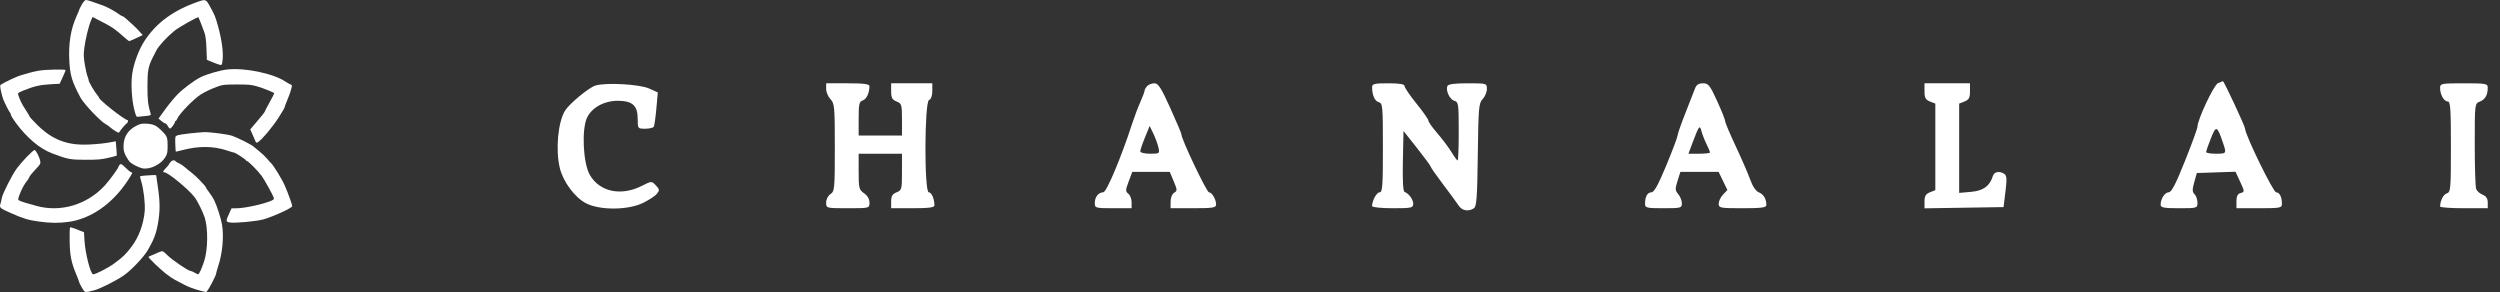 <svg width="154" height="18" viewBox="0 0 154 18" fill="none" xmlns="http://www.w3.org/2000/svg">
<rect x="0" y="0" width="154" height="18" fill="#333333" stroke="none"/>
<path d="M4.883 0.593C4.884 0.572 4.955 0.43 5.042 0.277C5.142 0.104 5.237 0 5.296 0C5.382 0 5.655 0.089 6.358 0.344C6.626 0.442 7.094 0.698 7.337 0.881C7.427 0.948 7.525 1.003 7.555 1.003C7.585 1.003 7.701 1.088 7.813 1.192C7.925 1.296 8.102 1.456 8.205 1.549C8.308 1.641 8.482 1.816 8.591 1.939L8.79 2.162L8.393 2.348C8.175 2.451 7.98 2.535 7.96 2.535C7.94 2.535 7.814 2.437 7.681 2.318C7.072 1.776 6.931 1.678 6.271 1.339L5.7 1.045L5.607 1.259C5.465 1.585 5.263 2.41 5.195 2.945C5.143 3.354 5.147 3.506 5.224 3.97C5.274 4.27 5.348 4.595 5.388 4.693C5.429 4.791 5.462 4.906 5.462 4.948C5.462 5.041 5.843 5.692 5.989 5.85C6.047 5.912 6.095 5.985 6.095 6.012C6.095 6.15 7.67 7.391 7.846 7.393C7.911 7.393 7.891 7.543 7.82 7.588C7.737 7.641 7.438 7.989 7.37 8.111C7.323 8.195 7.304 8.192 7.115 8.079C7.003 8.012 6.852 7.903 6.779 7.837C6.707 7.77 6.583 7.683 6.504 7.642C6.194 7.482 5.168 6.401 4.963 6.02C4.439 5.041 4.316 4.642 4.271 3.776C4.213 2.662 4.357 1.782 4.73 0.965C4.814 0.782 4.883 0.614 4.883 0.593Z" fill="white"/>
<path d="M8.912 2.503C9.64 1.395 10.693 0.628 12.205 0.104C12.666 -0.056 12.686 -0.048 12.928 0.383C13.215 0.894 13.277 1.047 13.438 1.637C13.675 2.508 13.772 3.271 13.707 3.748C13.671 4.011 13.664 4.021 13.53 3.989C13.453 3.971 13.245 3.895 13.067 3.821L12.744 3.686L12.719 2.991C12.702 2.531 12.663 2.208 12.603 2.033C12.52 1.793 12.253 1.106 12.227 1.066C12.191 1.012 11.006 1.682 10.724 1.915C10.252 2.306 9.769 2.835 9.627 3.116C9.561 3.246 9.465 3.437 9.412 3.539C9.133 4.085 9.082 4.363 9.083 5.333C9.085 6.207 9.111 6.431 9.285 7.029C9.306 7.098 9.247 7.119 8.953 7.147C8.757 7.166 8.549 7.187 8.491 7.194C8.4 7.206 8.37 7.144 8.266 6.733C8.113 6.124 8.058 5.14 8.145 4.547C8.242 3.878 8.555 3.047 8.912 2.503Z" fill="white"/>
<path d="M12.355 4.756C12.714 4.574 13.563 4.328 13.996 4.281C15.108 4.161 16.851 4.527 17.605 5.04C17.711 5.112 17.844 5.185 17.901 5.203C17.966 5.224 17.995 5.269 17.978 5.324C17.964 5.373 17.936 5.484 17.915 5.571C17.895 5.658 17.799 5.919 17.702 6.15C17.605 6.382 17.526 6.596 17.526 6.626C17.525 6.655 17.354 6.945 17.144 7.269C16.767 7.849 16.156 8.579 15.91 8.741C15.787 8.821 15.782 8.818 15.701 8.623C15.656 8.513 15.573 8.321 15.517 8.197L15.415 7.972L15.72 7.614C16.159 7.098 16.314 6.902 16.314 6.865C16.314 6.848 16.445 6.597 16.604 6.308C16.763 6.019 16.894 5.768 16.894 5.751C16.894 5.702 16.282 5.453 15.84 5.322C15.505 5.222 15.318 5.204 14.602 5.204C13.87 5.203 13.718 5.218 13.443 5.317C13.043 5.462 12.72 5.611 12.406 5.795C11.983 6.044 11.034 7.014 10.918 7.316C10.89 7.387 10.849 7.446 10.825 7.446C10.802 7.446 10.783 7.468 10.783 7.495C10.783 7.585 10.547 7.916 10.481 7.919C10.446 7.92 10.38 7.85 10.335 7.762C10.29 7.675 10.223 7.604 10.187 7.604C10.15 7.604 10.04 7.537 9.942 7.454L9.763 7.305L10.178 6.733C10.406 6.419 10.748 6.005 10.938 5.813C11.295 5.451 11.956 4.958 12.355 4.756Z" fill="white"/>
<path d="M1.811 4.485C1.903 4.455 2.152 4.398 2.364 4.359C2.797 4.28 4.04 4.253 4.04 4.323C4.04 4.348 3.958 4.546 3.858 4.764L3.675 5.16L3.107 5.191C2.482 5.225 2.116 5.308 1.494 5.555C1.178 5.68 1.088 5.738 1.109 5.803C1.223 6.161 1.339 6.401 1.566 6.745C1.71 6.964 1.827 7.162 1.827 7.184C1.827 7.206 2.028 7.425 2.273 7.671C3.218 8.618 4.153 8.973 5.515 8.901C6.094 8.871 6.531 8.821 6.942 8.739L7.132 8.702L7.168 9.137C7.188 9.376 7.197 9.579 7.188 9.589C7.179 9.598 6.947 9.659 6.672 9.724C6.257 9.822 6.023 9.842 5.278 9.842C4.32 9.841 4.18 9.814 3.197 9.442C2.45 9.159 1.67 8.502 0.983 7.578C0.81 7.345 0.669 7.115 0.669 7.066C0.669 7.017 0.65 6.965 0.627 6.951C0.581 6.922 0.288 6.349 0.191 6.099C0.158 6.012 0.098 5.787 0.058 5.6C3.74185e-05 5.331 -0.002 5.251 0.05 5.217C0.334 5.034 1.08 4.687 1.333 4.621C1.504 4.577 1.719 4.516 1.811 4.485Z" fill="white"/>
<path d="M7.609 9.011C7.609 8.424 7.888 7.993 8.439 7.726C8.656 7.621 8.762 7.602 9.045 7.62C9.444 7.644 9.626 7.727 9.926 8.019C10.293 8.376 10.326 8.456 10.326 8.975C10.326 9.381 10.309 9.469 10.188 9.675C9.929 10.119 9.253 10.455 8.789 10.371C8.575 10.332 8.179 10.139 8.017 9.995C7.959 9.943 7.844 9.774 7.76 9.618C7.641 9.394 7.609 9.267 7.609 9.011Z" fill="white"/>
<path d="M10.926 8.339C11.003 8.31 11.352 8.254 11.702 8.216C12.051 8.178 12.444 8.144 12.574 8.14C12.943 8.129 14.049 8.275 14.312 8.368C14.649 8.488 15.492 8.913 15.61 9.022C15.664 9.072 15.834 9.213 15.988 9.334C16.142 9.456 16.352 9.657 16.455 9.781C16.558 9.905 16.66 10.019 16.681 10.033C16.808 10.12 17.368 11.031 17.543 11.432C17.759 11.929 18 12.597 18 12.698C18 12.806 16.877 13.324 16.235 13.511C15.811 13.634 14.476 13.758 14.153 13.703C13.901 13.66 13.9 13.627 14.131 13.121L14.263 12.832L14.538 12.831C15.051 12.831 16.174 12.591 16.697 12.37C16.86 12.302 16.89 12.267 16.862 12.177C16.812 12.015 16.272 11.039 16.12 10.836C15.887 10.526 15.298 9.928 15.226 9.928C15.187 9.928 15.155 9.906 15.155 9.881C15.155 9.829 14.495 9.399 14.416 9.399C14.389 9.399 14.195 9.342 13.984 9.271C13.155 8.993 12.249 8.983 11.257 9.242C11.04 9.298 10.85 9.345 10.836 9.345C10.821 9.346 10.804 9.132 10.798 8.869C10.786 8.397 10.787 8.392 10.926 8.339Z" fill="white"/>
<path d="M1.034 10.376C1.162 10.202 1.444 9.875 1.662 9.65C1.879 9.425 2.088 9.241 2.125 9.241C2.208 9.241 2.43 9.67 2.478 9.92C2.509 10.083 2.486 10.123 2.176 10.448C1.991 10.641 1.825 10.848 1.807 10.908C1.789 10.969 1.732 11.064 1.681 11.12C1.53 11.285 1.301 11.707 1.195 12.016C1.097 12.301 1.097 12.304 1.202 12.36C1.261 12.392 1.431 12.452 1.581 12.495L2.223 12.677C3.727 13.103 5.37 12.615 6.463 11.418C6.767 11.085 7.306 10.341 7.306 10.255C7.306 10.227 7.343 10.174 7.388 10.136C7.457 10.079 7.511 10.109 7.745 10.341C7.897 10.491 8.049 10.614 8.085 10.614C8.188 10.614 8.164 10.67 7.872 11.117C6.936 12.552 5.583 13.492 4.195 13.671C3.59 13.749 3.129 13.744 2.419 13.65C1.755 13.562 1.439 13.467 0.655 13.119C-0.011 12.824 -0.045 12.793 0.026 12.56C0.056 12.463 0.094 12.298 0.112 12.194C0.154 11.937 0.749 10.765 1.034 10.376Z" fill="white"/>
<path d="M10.414 10.116C10.414 10.1 10.455 10.039 10.505 9.981C10.602 9.867 10.756 9.841 10.81 9.928C10.828 9.958 10.921 10.015 11.018 10.055C11.114 10.095 11.284 10.209 11.396 10.308C11.508 10.407 11.694 10.558 11.81 10.643C12.044 10.816 12.679 11.47 12.679 11.538C12.679 11.562 12.771 11.702 12.884 11.85C12.997 11.998 13.136 12.214 13.193 12.33C13.363 12.676 13.617 13.467 13.677 13.835C13.798 14.585 13.707 15.581 13.445 16.386C13.372 16.611 13.312 16.825 13.312 16.86C13.313 16.948 12.908 17.741 12.79 17.885L12.694 18L12.212 17.871C11.947 17.8 11.57 17.656 11.375 17.552C11.18 17.447 10.913 17.306 10.783 17.24C10.653 17.174 10.392 16.997 10.204 16.848C9.844 16.563 9.15 15.894 9.15 15.832C9.15 15.812 9.203 15.779 9.268 15.759C9.334 15.739 9.504 15.666 9.647 15.597C9.79 15.528 9.945 15.472 9.99 15.472C10.036 15.472 10.18 15.583 10.31 15.719C10.563 15.984 11.594 16.687 11.728 16.687C11.773 16.687 11.888 16.735 11.983 16.793C12.078 16.851 12.178 16.898 12.205 16.898C12.264 16.898 12.409 16.585 12.569 16.114C12.806 15.417 12.828 14.087 12.614 13.413C12.502 13.059 12.164 12.378 11.985 12.145C11.601 11.647 10.345 10.614 10.123 10.614C10.005 10.614 10.029 10.553 10.23 10.34C10.331 10.233 10.414 10.133 10.414 10.116Z" fill="white"/>
<path d="M8.623 10.872C8.623 10.849 8.783 10.822 8.979 10.812C9.174 10.801 9.399 10.789 9.479 10.783C9.559 10.777 9.624 10.79 9.624 10.812C9.625 10.834 9.672 11.169 9.73 11.556C9.862 12.441 9.862 13.014 9.73 13.767C9.622 14.389 9.477 14.767 9.103 15.41C8.847 15.85 8.06 16.672 7.596 16.986C7.107 17.317 6.155 17.792 5.805 17.881C5.196 18.036 5.244 18.045 5.054 17.731C4.96 17.575 4.883 17.424 4.883 17.395C4.883 17.367 4.8 17.146 4.699 16.906C4.392 16.176 4.305 15.741 4.29 14.848C4.283 14.413 4.295 14.038 4.316 14.017C4.337 13.995 4.456 14.019 4.579 14.07C4.703 14.122 4.887 14.194 4.988 14.232L5.173 14.3L5.207 14.847C5.256 15.636 5.584 16.898 5.739 16.898C5.891 16.898 6.666 16.5 7.023 16.238C7.575 15.834 7.733 15.681 8.108 15.189C8.544 14.62 8.845 13.806 8.914 13.011C8.953 12.562 8.849 11.66 8.702 11.173C8.658 11.031 8.623 10.895 8.623 10.872Z" fill="white"/>
<path fill-rule="evenodd" clip-rule="evenodd" d="M136.626 5.124C136.371 5.233 135.363 7.378 135.363 7.812C135.363 7.91 135.018 8.856 134.595 9.914C134.036 11.317 133.766 11.84 133.599 11.843C133.356 11.847 133.094 12.244 133.094 12.607C133.094 12.789 133.288 12.827 134.229 12.827C135.345 12.827 135.363 12.821 135.363 12.482C135.363 12.293 135.283 12.059 135.185 11.964C135.041 11.823 135.038 11.68 135.166 11.224L135.325 10.658L136.516 10.618L137.707 10.578L137.995 11.199C138.276 11.806 138.276 11.821 138.023 11.89C137.838 11.941 137.765 12.083 137.765 12.394V12.827H139.166C140.458 12.827 140.567 12.806 140.567 12.558C140.567 12.135 140.422 11.847 140.21 11.847C140.03 11.847 138.299 8.301 138.299 7.932C138.299 7.785 136.991 4.983 136.93 5C136.912 5.005 136.775 5.061 136.626 5.124ZM36.666 5.274C36.263 5.405 35.075 6.387 34.812 6.808C34.37 7.515 34.213 9.219 34.485 10.351C34.69 11.202 35.418 12.178 36.11 12.528C36.967 12.964 38.692 12.949 39.615 12.498C39.982 12.318 40.367 12.064 40.472 11.932C40.637 11.722 40.628 11.658 40.4 11.418C40.14 11.146 40.134 11.147 39.543 11.447C38.264 12.095 36.951 11.825 36.339 10.786C35.916 10.068 35.815 7.947 36.17 7.23C36.483 6.598 37.266 6.188 38.123 6.208C38.977 6.229 39.282 6.521 39.282 7.322C39.282 7.921 39.288 7.929 39.741 7.929C39.993 7.929 40.232 7.875 40.272 7.807C40.312 7.74 40.384 7.237 40.432 6.689L40.521 5.693L40.001 5.458C39.398 5.185 37.3 5.07 36.666 5.274ZM50.891 5.481C50.891 5.673 51.011 5.957 51.158 6.111C51.407 6.371 51.425 6.577 51.425 9.085C51.425 11.628 51.41 11.79 51.158 11.955C51.007 12.053 50.891 12.281 50.891 12.478C50.891 12.826 50.892 12.827 52.226 12.827C53.557 12.827 53.56 12.826 53.56 12.48C53.56 12.265 53.434 12.047 53.227 11.904C52.917 11.692 52.893 11.594 52.893 10.572V9.469H54.227H55.562V10.591C55.562 11.66 55.546 11.72 55.228 11.847C54.974 11.949 54.895 12.081 54.895 12.403V12.827H56.229C57.209 12.827 57.563 12.78 57.562 12.652C57.558 12.245 57.386 11.847 57.214 11.847C56.928 11.847 56.943 6.277 57.23 6.161C57.354 6.111 57.43 5.899 57.43 5.606V5.131H56.163H54.895V5.624C54.895 6.022 54.96 6.143 55.228 6.251C55.541 6.375 55.562 6.447 55.562 7.366V8.349H54.227H52.893V7.309C52.893 6.412 52.928 6.258 53.145 6.185C53.378 6.108 53.554 5.733 53.558 5.306C53.56 5.178 53.205 5.131 52.226 5.131H50.891V5.481ZM70.668 5.299C70.58 5.391 70.508 5.518 70.508 5.58C70.508 5.643 70.389 5.961 70.244 6.287C70.098 6.613 69.867 7.226 69.73 7.65C69.076 9.669 68.163 11.839 67.966 11.843C67.666 11.849 67.439 12.135 67.439 12.505C67.439 12.815 67.478 12.827 68.573 12.827H69.707V12.457C69.707 12.254 69.616 12.018 69.505 11.932C69.324 11.794 69.326 11.712 69.525 11.182L69.748 10.588H70.903H72.058L72.301 11.167C72.525 11.698 72.527 11.756 72.327 11.873C72.202 11.946 72.109 12.178 72.109 12.414V12.827H73.51C74.693 12.827 74.912 12.792 74.912 12.607C74.912 12.284 74.659 11.847 74.473 11.847C74.332 11.847 72.776 8.579 72.776 8.282C72.776 8.22 72.467 7.486 72.088 6.651C71.529 5.415 71.347 5.131 71.114 5.131C70.957 5.131 70.756 5.207 70.668 5.299ZM84.522 5.376C84.525 5.871 84.684 6.226 84.932 6.294C85.172 6.36 85.187 6.526 85.187 9.106C85.187 11.469 85.159 11.847 84.984 11.847C84.8 11.847 84.52 12.361 84.52 12.696C84.52 12.768 85.09 12.827 85.787 12.827C86.951 12.827 87.055 12.804 87.055 12.557C87.055 12.287 86.784 11.916 86.52 11.823C86.429 11.791 86.393 11.123 86.417 9.921L86.455 8.068L87.289 9.12C87.748 9.699 88.123 10.209 88.123 10.254C88.123 10.299 88.468 10.793 88.89 11.35C89.312 11.908 89.746 12.499 89.854 12.665C90.061 12.982 90.456 13.052 90.792 12.83C90.958 12.72 90.999 12.162 91.032 9.536C91.07 6.623 91.093 6.354 91.333 6.103C91.475 5.953 91.592 5.673 91.592 5.481C91.592 5.134 91.583 5.131 90.406 5.131C89.579 5.131 89.2 5.184 89.155 5.306C89.05 5.597 89.308 6.132 89.591 6.21C89.84 6.278 89.858 6.402 89.858 8.086C89.858 9.077 89.828 9.888 89.793 9.888C89.757 9.888 89.583 9.652 89.407 9.364C89.231 9.075 88.841 8.556 88.54 8.209C88.239 7.863 87.992 7.514 87.991 7.433C87.99 7.353 87.66 6.881 87.257 6.384C86.855 5.887 86.524 5.402 86.523 5.306C86.522 5.182 86.231 5.131 85.521 5.131C84.656 5.131 84.52 5.164 84.522 5.376ZM104.415 5.446C104.351 5.619 104.082 6.308 103.817 6.977C103.552 7.646 103.336 8.266 103.336 8.355C103.336 8.443 103.026 9.265 102.647 10.181C102.147 11.388 101.894 11.847 101.727 11.847C101.482 11.847 101.334 12.116 101.334 12.558C101.334 12.802 101.439 12.827 102.468 12.827C103.543 12.827 103.603 12.811 103.603 12.523C103.603 12.356 103.503 12.104 103.381 11.963C103.187 11.737 103.181 11.638 103.336 11.147L103.512 10.588H104.689H105.866L106.137 11.146L106.409 11.704L106.14 11.985C105.992 12.14 105.871 12.393 105.871 12.547C105.871 12.81 105.96 12.827 107.339 12.827C108.517 12.827 108.807 12.787 108.807 12.628C108.807 12.252 108.636 11.965 108.344 11.849C108.162 11.776 107.96 11.477 107.809 11.055C107.676 10.683 107.275 9.759 106.919 9.003C106.563 8.247 106.272 7.556 106.272 7.468C106.272 7.38 106.048 6.818 105.774 6.22C105.329 5.246 105.237 5.131 104.903 5.131C104.639 5.131 104.496 5.224 104.415 5.446ZM118.549 5.624C118.549 6.022 118.613 6.143 118.882 6.251L119.216 6.383V9.049V11.714L118.882 11.847C118.627 11.949 118.549 12.08 118.549 12.406V12.833L120.984 12.795L123.419 12.757L123.537 11.797C123.631 11.031 123.617 10.812 123.47 10.714C123.163 10.511 122.842 10.572 122.757 10.851C122.573 11.461 122.168 11.753 121.416 11.818L120.684 11.882V9.133V6.383L121.017 6.251C121.286 6.143 121.351 6.022 121.351 5.624V5.131H119.95H118.549V5.624ZM150.309 5.42C150.309 5.827 150.549 6.251 150.781 6.251C150.946 6.251 150.976 6.683 150.976 9.039C150.976 11.652 150.96 11.834 150.724 11.912C150.507 11.984 150.317 12.357 150.311 12.722C150.31 12.779 150.969 12.827 151.777 12.827H153.245V12.473C153.245 12.231 153.146 12.081 152.929 11.994C152.756 11.925 152.575 11.764 152.529 11.637C152.482 11.509 152.444 10.275 152.444 8.894C152.444 6.384 152.444 6.383 152.759 6.258C153.089 6.126 153.245 5.852 153.245 5.4C153.245 5.151 153.135 5.131 151.777 5.131C150.382 5.131 150.309 5.146 150.309 5.42ZM71.359 9.084C71.445 9.46 71.434 9.469 70.844 9.469C70.507 9.469 70.241 9.403 70.241 9.32C70.241 9.238 70.371 8.853 70.531 8.465L70.82 7.758L71.046 8.229C71.17 8.487 71.311 8.872 71.359 9.084ZM105.117 8.868C105.238 9.114 105.337 9.349 105.337 9.392C105.337 9.434 105.038 9.469 104.672 9.469H104.007L104.28 8.741C104.655 7.746 104.707 7.679 104.809 8.076C104.857 8.266 104.996 8.622 105.117 8.868ZM136.926 8.769C137.164 9.464 137.161 9.469 136.497 9.469C136.167 9.469 135.897 9.423 135.897 9.366C135.897 9.31 136.028 8.931 136.19 8.523C136.51 7.714 136.572 7.735 136.926 8.769Z" fill="white"/>
</svg>
